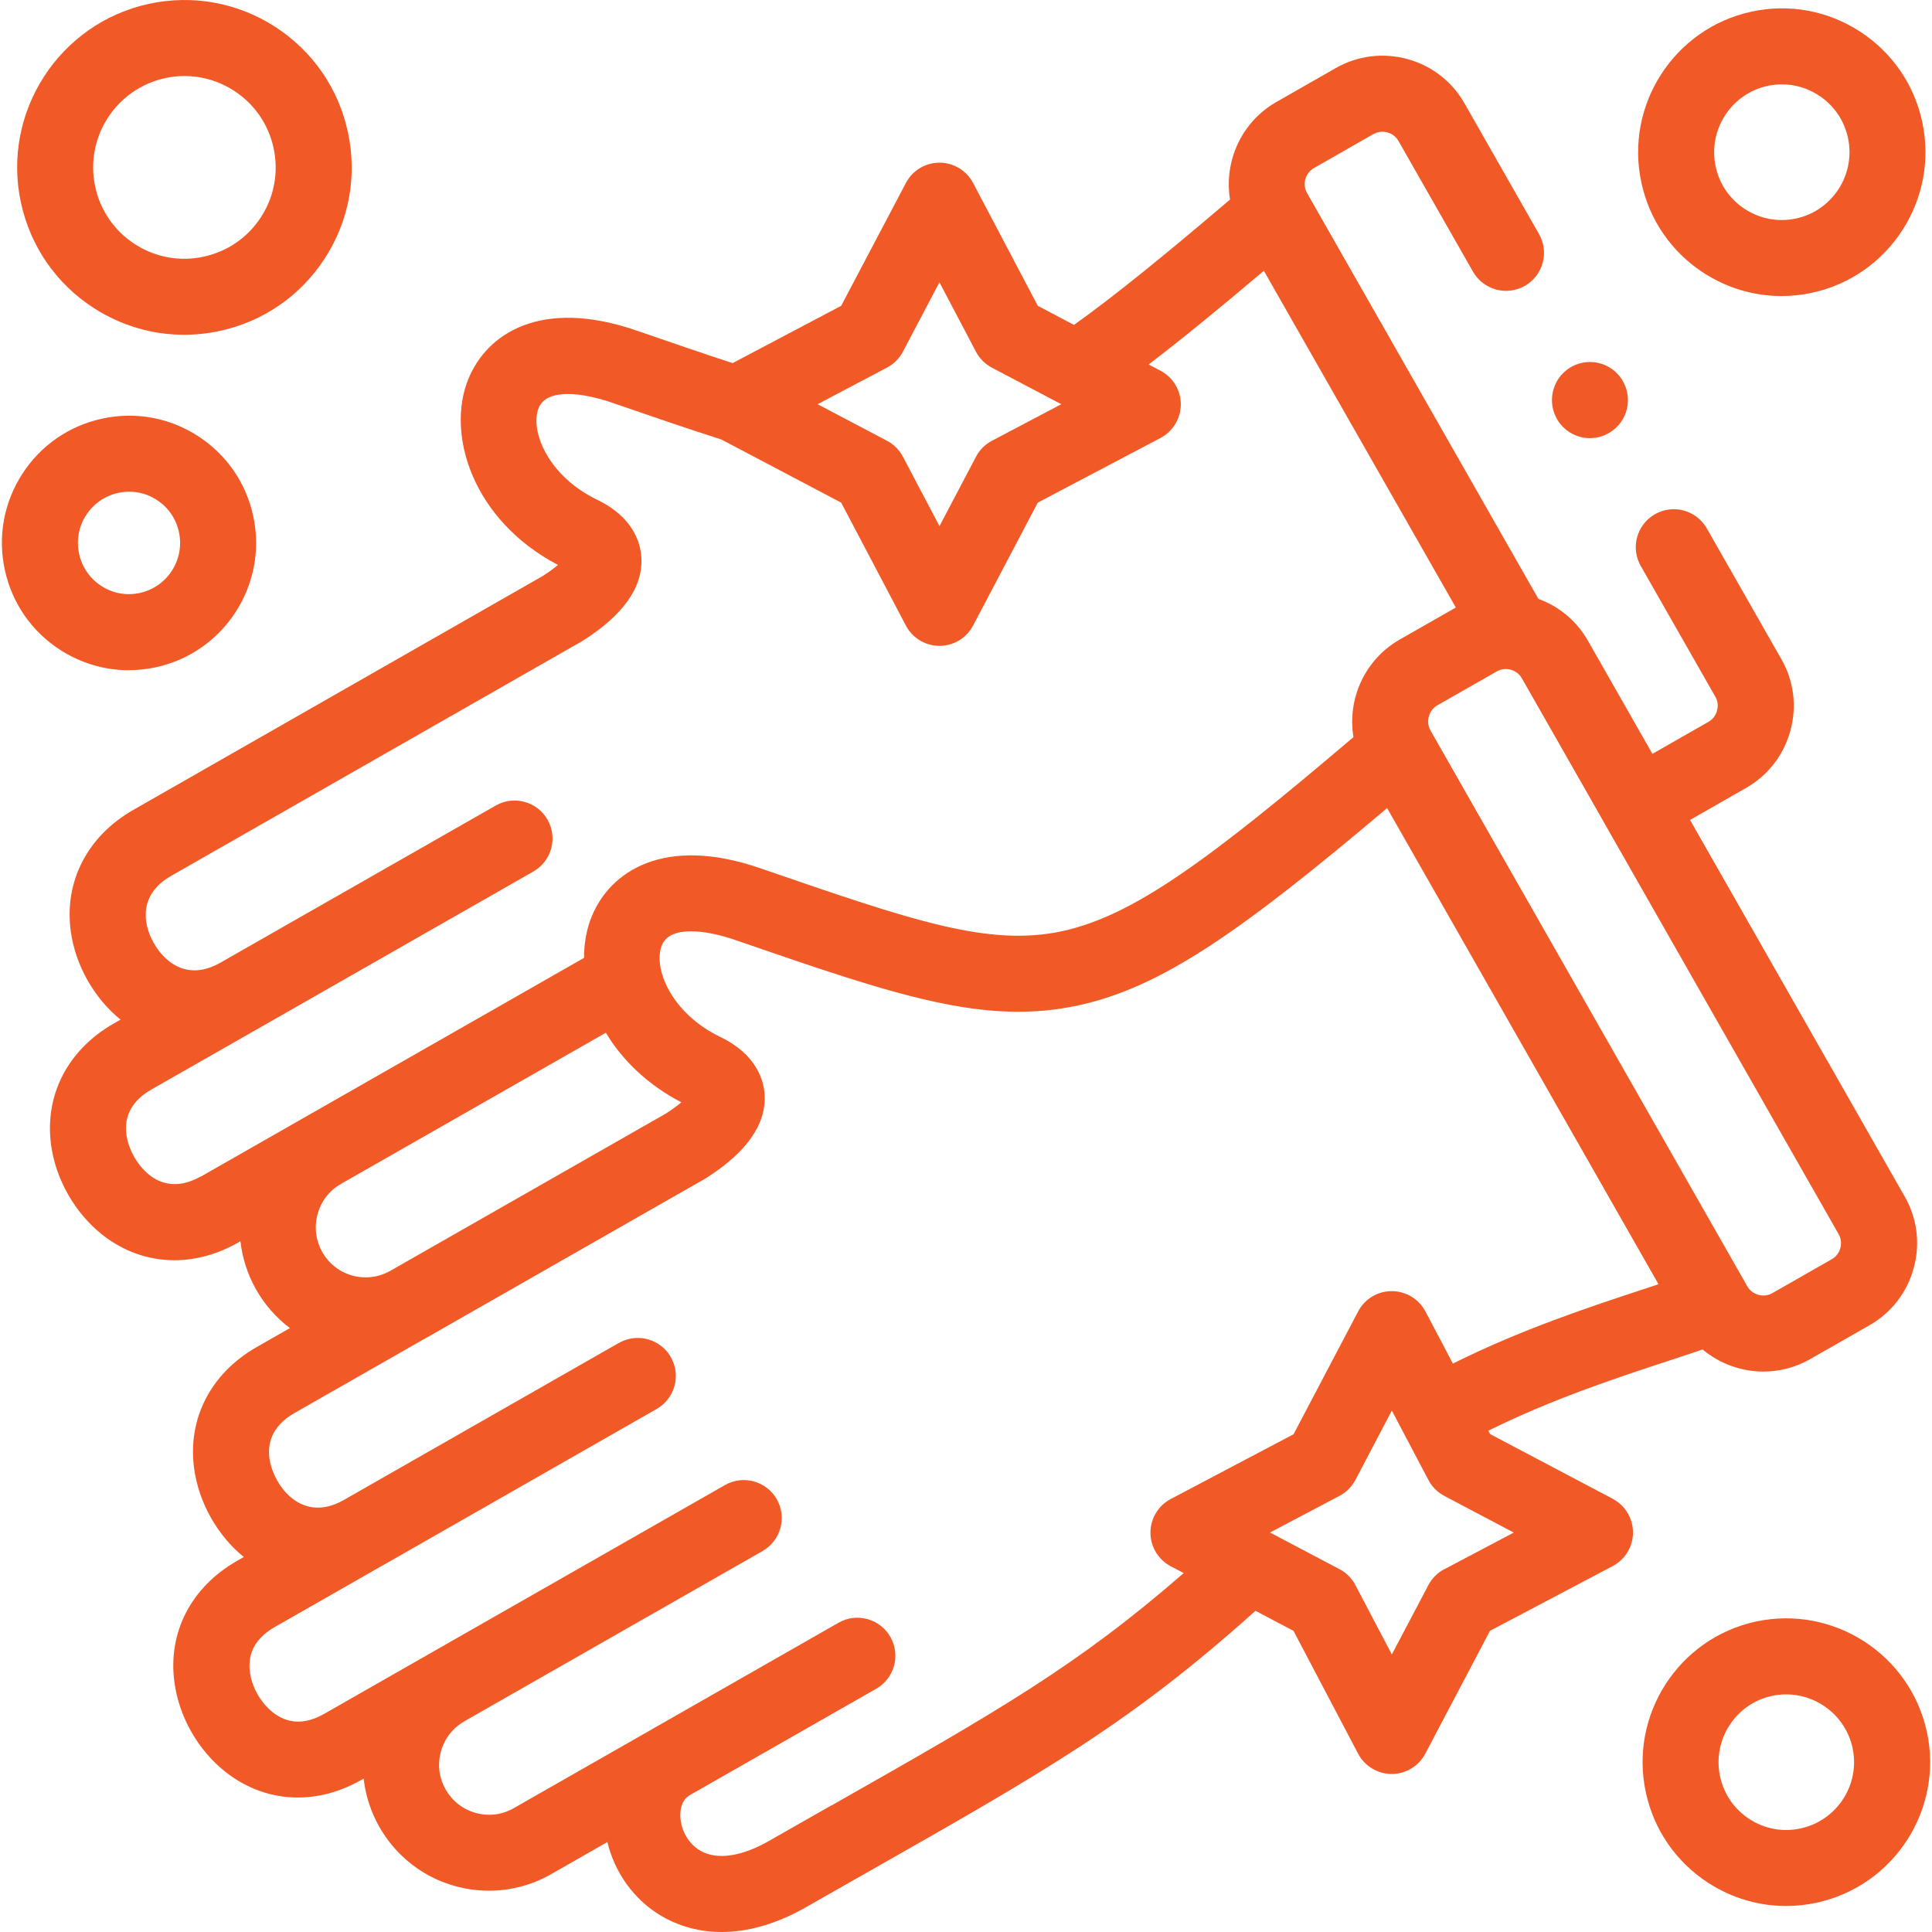 <svg xmlns="http://www.w3.org/2000/svg" xmlns:xlink="http://www.w3.org/1999/xlink" id="Layer_2" viewBox="0 0 384 384"><defs><style>.cls-1{fill:none;}.cls-2{clip-path:url(#clippath);}.cls-3{fill:#f15a26;}</style><clipPath id="clippath"><rect class="cls-1" width="384" height="384"></rect></clipPath></defs><g id="Layer_1-2"><g><g class="cls-2"><path class="cls-3" d="M320.57,297.91l-24.39-12.87-.36-.68c12.68-6.28,25.43-10.48,35.97-13.94,2.29-.75,4.51-1.48,6.62-2.2,3.4,2.84,7.7,4.39,12.08,4.39,3.14,0,6.33-.79,9.25-2.45l11.86-6.77c4.34-2.48,7.46-6.52,8.77-11.37,1.32-4.84,.68-9.89-1.8-14.21l-42.66-74.84,11.16-6.38c4.34-2.48,7.45-6.51,8.78-11.35,1.33-4.85,.69-9.91-1.79-14.23l-14.82-25.99c-2.07-3.62-6.68-4.89-10.3-2.82-3.63,2.07-4.89,6.68-2.82,10.3l14.83,26c.64,1.11,.48,2.19,.33,2.74-.15,.55-.57,1.58-1.71,2.23l-11.14,6.36-12.83-22.51c-2.22-3.88-5.67-6.77-9.83-8.29l-45.92-80.55s-.01-.02-.02-.03l-.03-.05c-1-1.75-.39-4,1.36-5l11.81-6.75c1.14-.64,2.23-.48,2.78-.34,.55,.15,1.56,.57,2.2,1.7l14.82,25.99c2.07,3.62,6.68,4.88,10.3,2.82,3.62-2.06,4.89-6.68,2.82-10.3l-14.81-25.98c-2.47-4.35-6.5-7.47-11.34-8.8-4.83-1.32-9.89-.69-14.24,1.78l-11.83,6.76c-6.98,3.99-10.43,11.85-9.19,19.38-12.48,10.62-22.45,18.79-31.02,24.92l-7.19-3.8-12.86-24.41c-1.31-2.48-3.88-4.04-6.68-4.04s-5.38,1.55-6.68,4.04l-12.86,24.41-21.58,11.39c-5.74-1.87-12.08-4.05-19.06-6.46-19.04-6.57-29.75,.62-33.43,9.54-4.59,11.14,.95,28.23,17.78,37.03-.69,.59-1.66,1.33-2.99,2.18L26.54,160.95c-9.19,5.23-13.85,14.29-12.46,24.25,.94,6.7,4.63,13.21,9.88,17.46l-1.37,.78c-9.16,5.24-13.81,14.3-12.42,24.25,.94,6.75,4.7,13.34,10.06,17.64,4.3,3.42,9.29,5.15,14.44,5.15,4.24,0,8.59-1.18,12.73-3.55l.39-.22c.76,6.84,4.33,13.11,9.83,17.26l-6.6,3.77c-9.17,5.24-13.81,14.3-12.42,24.24,.94,6.71,4.61,13.23,9.86,17.49l-1.35,.77c-9.17,5.23-13.81,14.3-12.43,24.21,.92,6.78,4.67,13.38,10.04,17.65,4.31,3.43,9.31,5.17,14.46,5.17,4.24,0,8.58-1.17,12.71-3.54l.39-.22c1.1,9.88,8.09,18.6,18.27,21.39,2.2,.6,4.44,.89,6.66,.89,4.29,0,8.52-1.11,12.32-3.28l11.19-6.39c1.45,6.06,5.29,11.47,10.68,14.66,2.56,1.52,6.62,3.22,12.04,3.22,4.84,0,10.76-1.36,17.62-5.42,4.11-2.34,7.99-4.54,11.66-6.63,35.06-19.91,52.02-29.54,76.82-51.79l7.55,3.98,12.84,24.41c1.3,2.48,3.88,4.04,6.68,4.04h0c2.8,0,5.38-1.55,6.68-4.04l12.86-24.41,24.39-12.87c2.48-1.31,4.03-3.88,4.03-6.68s-1.55-5.38-4.03-6.68h0Zm-1.58-134.12s.04,.07,.05,.11c.02,.02,.04,.05,.05,.07l46.36,81.34c.64,1.12,.48,2.2,.34,2.75-.15,.55-.57,1.57-1.69,2.21l-11.85,6.76c-1.71,.97-3.98,.35-4.96-1.37l-62.91-110.37s-.01-.02-.02-.03l-.04-.08c-.98-1.71-.35-4,1.34-4.98l11.87-6.77c.84-.48,1.67-.5,2.25-.42,0,0,.02,0,.03,0,.17,.02,.32,.06,.44,.09,.55,.15,1.58,.57,2.23,1.71l16.51,28.97ZM176.29,73.07c1.35-.71,2.45-1.81,3.16-3.16l7.27-13.8,7.26,13.8c.71,1.35,1.81,2.45,3.16,3.16l13.2,6.96c.09,.05,.19,.1,.29,.15l.31,.16-13.79,7.27c-1.35,.71-2.45,1.81-3.16,3.16l-7.26,13.8-7.27-13.8c-.71-1.35-1.81-2.45-3.16-3.16l-13.79-7.27,13.79-7.28ZM39.93,233.81c-4.77,2.72-8.22,1.34-10.26-.29-2.34-1.88-4.12-4.99-4.53-7.93-.53-3.81,1.13-6.85,4.95-9.04l21.03-12c.07-.04,.14-.07,.21-.11,.04-.02,.07-.05,.11-.07l54.57-31.15c3.62-2.07,4.88-6.68,2.82-10.3-2.07-3.62-6.68-4.88-10.3-2.81l-54.86,31.31c-4.67,2.59-8.07,1.22-10.11-.41-2.33-1.85-4.1-4.95-4.51-7.89-.36-2.62,.2-6.32,4.98-9.04l81.52-46.56c.1-.06,.2-.12,.3-.18,8.06-5.1,11.97-10.67,11.63-16.55-.16-2.78-1.52-7.96-8.79-11.46-9.9-4.78-13.43-13.87-11.61-18.28,1.61-3.89,8.57-3.07,14.54-1.02,8.05,2.78,15.26,5.25,21.77,7.33l23.8,12.54,12.86,24.43c1.31,2.49,3.88,4.04,6.68,4.04s5.38-1.55,6.68-4.04l12.86-24.43,24.39-12.85c2.48-1.31,4.03-3.88,4.04-6.68,0-2.8-1.55-5.38-4.03-6.68l-2.37-1.25c6.73-5.12,14.23-11.28,22.9-18.62l38.16,66.93-11.18,6.38c-6.98,4.01-10.42,11.86-9.17,19.38-28.86,24.53-43.7,35.45-57.78,38.54-14.61,3.2-29.7-2-59.77-12.36l-.38-.13c-19.06-6.57-29.78,.63-33.45,9.55-1.04,2.51-1.55,5.32-1.54,8.27l-76.14,43.46Zm30.11,19.72c-5.26-1.45-8.37-6.9-6.92-12.2,.69-2.56,2.32-4.68,4.61-5.99,.03-.02,.06-.04,.09-.06l52.6-30.02c3.19,5.34,8.17,10.27,15,13.83-.69,.6-1.66,1.33-2.99,2.19l-54.95,31.36c-2.28,1.26-4.91,1.58-7.44,.89h0Zm95.25,105.28c-3.7,2.1-7.6,4.32-11.74,6.68-.04,.02-.08,.04-.11,.07-5.83,3.46-10.91,4.25-14.31,2.24-2.82-1.68-4-4.88-3.91-7.3,.06-1.64,.63-2.85,1.69-3.59l37.25-21.26c3.62-2.07,4.88-6.68,2.81-10.3-2.07-3.62-6.68-4.89-10.3-2.82l-36.5,20.84c-.32,.18-.64,.35-.94,.54l-27.16,15.5c-2.27,1.3-4.94,1.63-7.5,.93-5.27-1.45-8.39-6.91-6.95-12.16,.71-2.59,2.35-4.72,4.63-6.02,.09-.06,.18-.12,.27-.17l59.05-33.71c3.62-2.07,4.88-6.68,2.82-10.3-2.07-3.62-6.68-4.88-10.3-2.81l-79.64,45.46c-3.81,2.18-7.27,2.07-10.28-.33-2.33-1.85-4.09-4.94-4.49-7.89-.53-3.82,1.13-6.86,4.95-9.04l20.95-11.96c.09-.05,.19-.1,.28-.15l54.66-31.22c3.62-2.07,4.88-6.68,2.81-10.31-.36-.64-.81-1.2-1.31-1.68-.04-.03-.07-.07-.1-.1-.02-.02-.04-.03-.06-.05-2.09-1.91-5.12-2.51-7.82-1.46-.34,.13-.68,.29-1.02,.47l-2.23,1.27-52.66,30.07c-4.63,2.54-8.03,1.17-10.08-.45-2.31-1.84-4.07-4.95-4.49-7.91-.37-2.62,.19-6.31,4.95-9.03l26.37-15.05c.05-.03,.11-.05,.16-.08l55.02-31.41c.11-.06,.21-.12,.3-.18,8.05-5.11,11.95-10.68,11.61-16.56-.16-2.78-1.52-7.96-8.81-11.48-9.88-4.77-13.42-13.84-11.6-18.25,1.61-3.9,8.58-3.09,14.57-1.02l.38,.13c31.71,10.93,49.17,16.94,67.93,12.84,16.59-3.64,32.33-14.75,61.26-39.19l53.94,94.64c-.84,.28-1.7,.56-2.57,.85-11.13,3.66-24.59,8.09-38.3,14.92l-5.46-10.37c-1.31-2.48-3.89-4.02-6.69-4.03-2.8,0-5.38,1.55-6.68,4.04l-12.84,24.41-24.41,12.87c-2.48,1.31-4.03,3.88-4.03,6.68s1.55,5.38,4.03,6.68l2.58,1.36c-21.3,18.54-37.03,27.47-69.99,46.18h0Zm121.78-46.93c-1.35,.71-2.45,1.81-3.16,3.16l-7.27,13.79-7.25-13.79c-.71-1.35-1.81-2.45-3.16-3.16l-13.81-7.28,13.81-7.28c1.35-.71,2.45-1.82,3.16-3.16l7.25-13.79,7.27,13.79c.71,1.35,1.81,2.45,3.16,3.16l13.8,7.29-13.8,7.29Z"></path><path class="cls-3" d="M18.62,61.21c5.44,3.51,11.64,5.33,17.96,5.33,2.35,0,4.72-.25,7.06-.76,8.69-1.86,16.12-7,20.94-14.46,4.82-7.46,6.44-16.36,4.57-25.04-1.86-8.69-7-16.12-14.46-20.95C47.23,.52,38.34-1.11,29.65,.75,11.73,4.62,.29,22.35,4.16,40.27c1.87,8.68,7,16.12,14.47,20.95h0ZM32.83,15.52c1.28-.27,2.57-.41,3.84-.41,3.46,0,6.84,.99,9.82,2.91,4.07,2.63,6.87,6.68,7.89,11.43,1.02,4.75,.14,9.61-2.49,13.68-2.63,4.07-6.68,6.87-11.43,7.89-4.73,1.02-9.57,.14-13.65-2.49-4.07-2.63-6.87-6.69-7.89-11.43h0c-2.11-9.79,4.13-19.46,13.91-21.57h0Z"></path><path class="cls-3" d="M25.59,133.2c1.78,0,3.58-.19,5.36-.57,13.62-2.93,22.31-16.41,19.39-30.02-1.41-6.6-5.31-12.26-10.98-15.93-5.67-3.67-12.42-4.91-19.02-3.48-6.61,1.42-12.26,5.33-15.92,11.01-3.66,5.67-4.89,12.43-3.47,19.03,1.42,6.59,5.32,12.25,10.98,15.91,4.14,2.67,8.85,4.06,13.66,4.06h0Zm-8.47-30.81c1.47-2.28,3.75-3.86,6.41-4.43,.71-.16,1.43-.23,2.15-.23,1.93,0,3.82,.55,5.48,1.63,2.28,1.47,3.84,3.74,4.41,6.41,1.18,5.49-2.32,10.91-7.8,12.09-2.65,.57-5.35,.08-7.63-1.4-2.28-1.47-3.85-3.75-4.42-6.41-.57-2.66-.08-5.38,1.39-7.66h0Z"></path><path class="cls-3" d="M382.98,344.24c-3.31-15.39-18.53-25.24-33.95-21.95-15.4,3.32-25.23,18.55-21.91,33.96,1.61,7.46,6.02,13.85,12.42,17.99,4.68,3.02,10,4.59,15.44,4.59,2.02,0,4.05-.21,6.07-.65,15.41-3.32,25.25-18.54,21.94-33.94h0Zm-25.12,19.18c-3.51,.76-7.1,.1-10.12-1.85-3.02-1.95-5.1-4.96-5.86-8.48h0c-1.57-7.27,3.07-14.46,10.31-16.02,.95-.2,1.89-.3,2.82-.3,6.22,0,11.84,4.34,13.2,10.65,1.56,7.26-3.08,14.44-10.35,16h0Z"></path><path class="cls-3" d="M338.63,54.25c4.68,3.03,10.02,4.59,15.45,4.59,2.02,0,4.05-.22,6.07-.65,15.39-3.32,25.22-18.55,21.91-33.96-1.6-7.46-6.02-13.85-12.42-17.99-6.41-4.14-14.04-5.54-21.5-3.93-15.39,3.32-25.22,18.55-21.91,33.95,1.59,7.46,6,13.85,12.41,18h0Zm12.69-37.18c.95-.2,1.9-.3,2.85-.3,2.56,0,5.07,.73,7.27,2.16,3.02,1.95,5.1,4.96,5.86,8.48,1.56,7.27-3.07,14.46-10.32,16.02-3.52,.75-7.11,.1-10.14-1.86-3.02-1.95-5.09-4.96-5.84-8.46h0c-1.56-7.29,3.07-14.47,10.32-16.04h0Z"></path></g><path class="cls-3" d="M316.02,87.08c1.13,0,2.29-.26,3.37-.8,3.73-1.87,5.24-6.4,3.38-10.13l-.02-.04c-1.86-3.73-6.39-5.22-10.12-3.36-3.73,1.87-5.23,6.43-3.37,10.16,1.32,2.64,3.99,4.18,6.76,4.18h0Z"></path></g></g></svg>